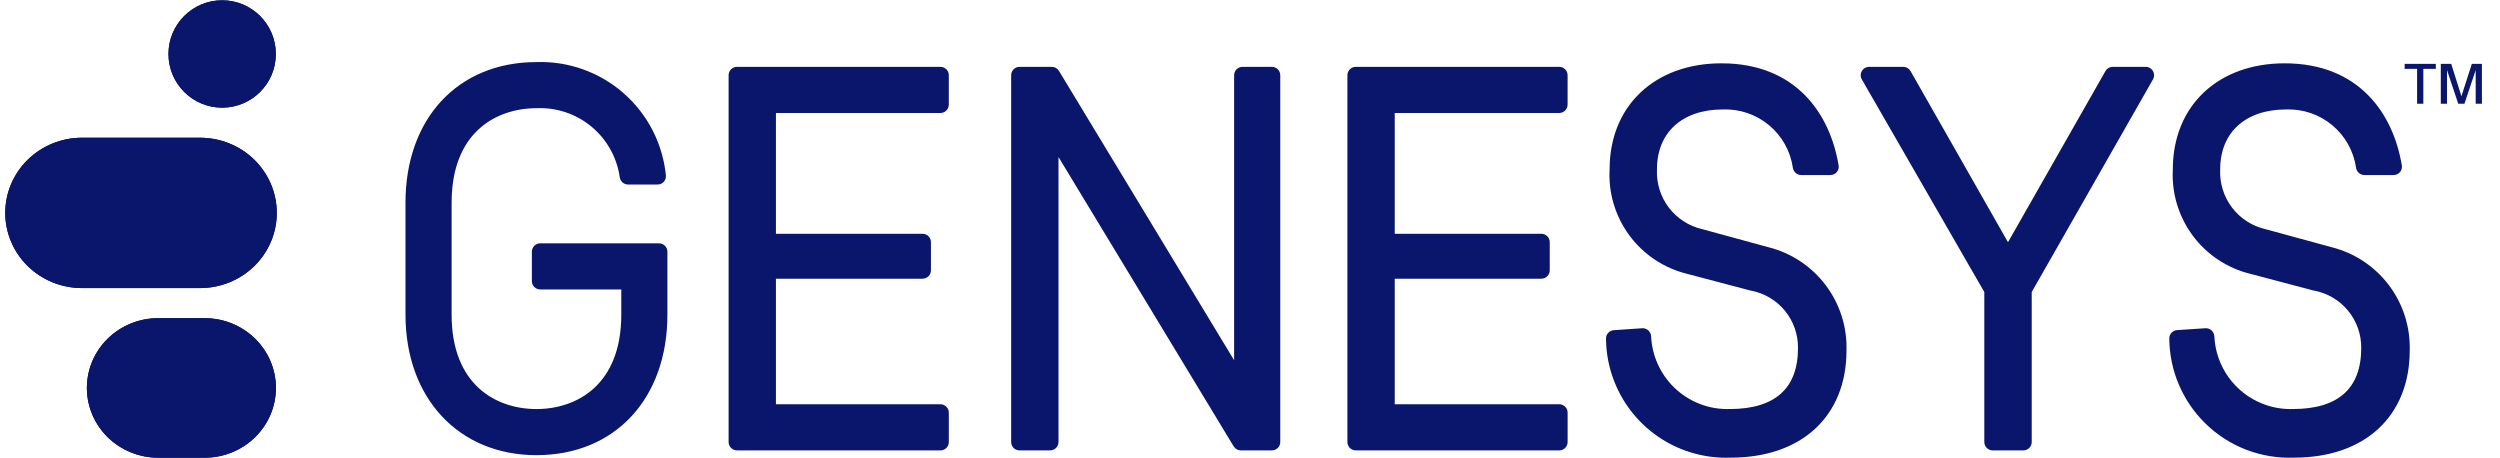 <svg xmlns="http://www.w3.org/2000/svg" width="131" height="24" viewBox="0 0 131 24" fill="none"><g clip-path="url(#clip0_7806_147919)"><path d="M8.288 17.216H10.723C11.573 17.216 12.386 17.546 12.984 18.131C13.581 18.716 13.915 19.506 13.915 20.328C13.915 21.149 13.581 21.939 12.984 22.524C12.386 23.109 11.573 23.44 10.723 23.44H8.288C7.438 23.44 6.625 23.109 6.027 22.524C5.43 21.939 5.096 21.149 5.096 20.328C5.096 19.506 5.43 18.716 6.027 18.131C6.625 17.546 7.438 17.216 8.288 17.216ZM4.292 7.763H10.486C10.944 7.763 11.396 7.851 11.818 8.023C12.239 8.193 12.621 8.443 12.945 8.76C13.265 9.074 13.521 9.448 13.696 9.861C13.869 10.271 13.958 10.711 13.958 11.156C13.958 11.6 13.869 12.04 13.696 12.451C13.521 12.864 13.266 13.238 12.945 13.552C12.621 13.869 12.239 14.12 11.818 14.29C11.395 14.461 10.943 14.549 10.486 14.549H4.292C3.368 14.549 2.483 14.189 1.833 13.552C1.183 12.914 0.82 12.052 0.82 11.156C0.82 10.259 1.183 9.397 1.833 8.76C2.484 8.123 3.368 7.763 4.292 7.763ZM11.641 5.096C10.388 5.096 9.373 4.081 9.373 2.828C9.373 1.576 10.388 0.56 11.641 0.56C12.893 0.56 13.909 1.576 13.909 2.828C13.909 4.081 12.893 5.096 11.641 5.096Z" stroke="#09166B" stroke-width="1.091"></path><path d="M10.723 16.67H8.288C7.297 16.67 6.346 17.055 5.645 17.741C4.944 18.427 4.551 19.358 4.551 20.328C4.551 21.297 4.944 22.228 5.645 22.914C6.346 23.6 7.297 23.985 8.288 23.985H10.723C11.714 23.985 12.665 23.6 13.365 22.914C14.066 22.228 14.46 21.298 14.46 20.328C14.46 19.358 14.066 18.427 13.365 17.742C12.664 17.056 11.714 16.67 10.723 16.67ZM10.486 7.217H4.292C3.226 7.217 2.205 7.632 1.451 8.371C0.697 9.11 0.274 10.111 0.274 11.156C0.274 12.201 0.698 13.202 1.451 13.941C2.205 14.68 3.226 15.095 4.292 15.095H10.486C11.014 15.095 11.536 14.993 12.023 14.795C12.509 14.598 12.952 14.308 13.327 13.941C13.699 13.577 13.995 13.143 14.198 12.663C14.399 12.186 14.504 11.674 14.504 11.156C14.504 10.639 14.4 10.126 14.198 9.649C13.995 9.169 13.699 8.735 13.327 8.371C12.952 8.004 12.509 7.714 12.023 7.517C11.535 7.319 11.013 7.217 10.486 7.217ZM8.827 2.828C8.827 1.274 10.087 0.015 11.64 0.015C13.194 0.015 14.454 1.274 14.454 2.828C14.454 4.382 13.194 5.642 11.64 5.642C10.087 5.642 8.827 4.382 8.827 2.828" fill="#09166B"></path><path fill-rule="evenodd" clip-rule="evenodd" d="M38.179 23.162V3.942C38.179 3.699 38.375 3.503 38.618 3.503H49.279C49.521 3.503 49.717 3.699 49.717 3.942V5.482C49.717 5.724 49.521 5.921 49.279 5.921H40.659V12.25H48.343C48.585 12.25 48.781 12.446 48.781 12.689V14.166C48.781 14.408 48.585 14.604 48.343 14.604H40.659V21.184H49.28C49.522 21.184 49.718 21.38 49.718 21.622V23.163C49.718 23.22 49.707 23.277 49.685 23.331C49.663 23.384 49.631 23.432 49.59 23.473C49.549 23.514 49.501 23.546 49.448 23.568C49.395 23.59 49.337 23.601 49.28 23.601L38.617 23.6C38.56 23.6 38.503 23.589 38.45 23.567C38.396 23.545 38.348 23.512 38.307 23.472C38.267 23.431 38.234 23.383 38.212 23.329C38.19 23.276 38.179 23.219 38.179 23.162" fill="#09166B"></path><path d="M128.812 5.436L128.223 3.672V5.436H127.898V3.345H128.443L128.979 5.044L129.524 3.345H130.052V5.436H129.726V3.672L129.138 5.436H128.812ZM126.656 3.607H126.003V3.345H127.637V3.607H126.983V5.435H126.656V3.607Z" fill="#09166B"></path><path fill-rule="evenodd" clip-rule="evenodd" d="M120.153 21.433H120.157C121.372 21.433 122.258 21.144 122.839 20.62C123.415 20.1 123.728 19.315 123.728 18.237V18.234C123.736 17.52 123.49 16.825 123.034 16.274C122.579 15.723 121.943 15.351 121.239 15.224L121.229 15.223L117.911 14.347C116.701 14.05 115.633 13.339 114.893 12.337C114.152 11.335 113.786 10.106 113.856 8.862C113.858 7.214 114.443 5.823 115.478 4.845C116.514 3.866 117.982 3.318 119.719 3.318C121.661 3.318 123.09 3.975 124.088 4.985C125.082 5.99 125.633 7.327 125.856 8.667C125.901 8.937 125.69 9.172 125.426 9.172H123.897C123.668 9.172 123.488 9 123.457 8.788C123.33 7.917 122.886 7.123 122.21 6.56C121.533 5.996 120.672 5.703 119.793 5.736L119.788 5.736H119.784C118.705 5.736 117.846 6.05 117.259 6.586C116.675 7.121 116.338 7.897 116.338 8.869V8.875L116.337 8.881C116.304 9.598 116.523 10.304 116.958 10.876C117.392 11.448 118.013 11.849 118.713 12.009L118.718 12.01L122.156 12.948C123.358 13.246 124.422 13.946 125.17 14.932C125.919 15.919 126.306 17.132 126.269 18.37C126.268 20.081 125.685 21.49 124.622 22.471C123.561 23.449 122.047 23.979 120.224 23.98C119.364 24.015 118.506 23.875 117.703 23.566C116.9 23.257 116.169 22.786 115.555 22.183C114.963 21.602 114.492 20.91 114.169 20.146C113.845 19.382 113.676 18.562 113.671 17.732C113.671 17.622 113.713 17.515 113.789 17.435C113.864 17.354 113.968 17.305 114.078 17.298L115.559 17.2C115.816 17.182 116.02 17.385 116.032 17.627C116.068 18.4 116.328 19.145 116.78 19.773C117.233 20.402 117.858 20.885 118.579 21.165C119.079 21.359 119.613 21.45 120.15 21.433L120.153 21.433ZM103.978 15.303V23.162C103.978 23.404 104.174 23.6 104.417 23.601L106.024 23.601C106.081 23.601 106.138 23.59 106.192 23.568C106.245 23.546 106.293 23.514 106.334 23.473C106.375 23.432 106.407 23.384 106.429 23.331C106.451 23.277 106.463 23.22 106.462 23.163V15.303L112.817 4.159C112.984 3.866 112.773 3.503 112.436 3.503H110.708C110.55 3.503 110.405 3.587 110.326 3.724L105.219 12.692L100.112 3.724C100.074 3.657 100.018 3.601 99.951 3.562C99.884 3.523 99.808 3.503 99.731 3.503H97.939C97.602 3.503 97.391 3.868 97.559 4.161L103.978 15.303ZM90.641 21.433H90.645C91.86 21.433 92.746 21.144 93.326 20.62C93.902 20.1 94.215 19.315 94.215 18.237V18.234C94.223 17.52 93.977 16.825 93.522 16.274C93.066 15.723 92.43 15.351 91.726 15.224L91.717 15.223L88.398 14.347C87.188 14.05 86.121 13.338 85.38 12.337C84.64 11.335 84.273 10.106 84.344 8.862C84.346 7.214 84.93 5.823 85.966 4.845C87.001 3.866 88.469 3.318 90.207 3.318C92.148 3.318 93.577 3.975 94.576 4.985C95.569 5.99 96.12 7.327 96.344 8.667C96.389 8.937 96.178 9.172 95.913 9.172H94.384C94.156 9.172 93.975 9 93.945 8.788C93.818 7.917 93.374 7.123 92.697 6.559C92.021 5.996 91.16 5.703 90.28 5.736L90.276 5.736H90.271C89.192 5.736 88.333 6.05 87.746 6.586C87.162 7.121 86.825 7.897 86.825 8.869V8.875L86.825 8.881C86.791 9.598 87.011 10.304 87.445 10.876C87.879 11.448 88.501 11.849 89.2 12.009L89.205 12.01L92.643 12.948C93.845 13.245 94.909 13.945 95.658 14.932C96.406 15.919 96.794 17.132 96.756 18.37C96.756 20.081 96.172 21.49 95.109 22.471C94.049 23.449 92.534 23.979 90.711 23.98C89.415 24.034 88.135 23.687 87.044 22.986C85.953 22.285 85.106 21.264 84.618 20.063C84.317 19.324 84.16 18.535 84.155 17.737C84.154 17.626 84.196 17.52 84.272 17.439C84.347 17.358 84.45 17.309 84.56 17.302L86.045 17.2C86.302 17.182 86.508 17.385 86.519 17.627C86.567 18.64 86.998 19.597 87.726 20.304C88.111 20.678 88.567 20.971 89.067 21.165C89.567 21.359 90.101 21.45 90.637 21.433L90.641 21.433ZM70.604 23.162V3.942C70.604 3.699 70.8 3.503 71.043 3.503H81.704C81.946 3.503 82.142 3.699 82.142 3.942V5.482C82.142 5.724 81.946 5.921 81.704 5.921H73.084V12.25H80.767C81.01 12.25 81.206 12.446 81.206 12.688V14.165C81.206 14.408 81.01 14.604 80.767 14.604H73.084V21.183H81.705C81.947 21.183 82.143 21.38 82.143 21.622V23.163C82.143 23.405 81.947 23.601 81.705 23.601L71.043 23.6C70.985 23.6 70.928 23.589 70.875 23.567C70.822 23.545 70.773 23.512 70.732 23.472C70.692 23.431 70.659 23.383 70.637 23.329C70.615 23.276 70.604 23.219 70.604 23.162ZM67.086 3.942V23.162C67.086 23.219 67.075 23.276 67.053 23.33C67.031 23.383 66.998 23.431 66.958 23.472C66.917 23.513 66.868 23.545 66.815 23.567C66.762 23.589 66.705 23.601 66.647 23.601L65.02 23.601C64.945 23.601 64.871 23.582 64.805 23.545C64.739 23.508 64.684 23.454 64.645 23.39L55.465 8.228V23.162C55.465 23.404 55.269 23.6 55.027 23.6H53.424C53.366 23.6 53.309 23.589 53.256 23.567C53.203 23.545 53.154 23.513 53.114 23.472C53.073 23.431 53.041 23.383 53.019 23.33C52.997 23.276 52.985 23.219 52.985 23.162V3.942C52.985 3.699 53.182 3.503 53.424 3.503H55.113C55.267 3.503 55.409 3.583 55.489 3.714L64.668 18.876V3.942C64.668 3.699 64.865 3.503 65.107 3.503H66.647C66.889 3.503 67.086 3.699 67.086 3.942ZM28.115 5.67H28.11C27.031 5.67 25.923 6 25.086 6.77C24.254 7.536 23.665 8.764 23.665 10.615V16.489C23.665 18.34 24.254 19.567 25.086 20.334C25.923 21.104 27.031 21.434 28.11 21.434C29.189 21.434 30.297 21.104 31.134 20.334C31.966 19.567 32.556 18.34 32.556 16.489V15.167H28.308C28.251 15.167 28.194 15.155 28.14 15.133C28.087 15.111 28.039 15.079 27.998 15.038C27.957 14.998 27.925 14.949 27.903 14.896C27.881 14.843 27.87 14.786 27.87 14.728V13.19C27.87 12.947 28.066 12.751 28.308 12.751H34.534C34.776 12.751 34.972 12.947 34.972 13.19V16.488C34.972 18.661 34.301 20.504 33.097 21.805C31.892 23.109 30.17 23.85 28.11 23.85C26.081 23.85 24.36 23.108 23.147 21.805C21.936 20.505 21.248 18.662 21.248 16.488V10.615C21.248 8.441 21.919 6.599 23.123 5.297C24.329 3.995 26.05 3.254 28.111 3.253C29.785 3.197 31.417 3.78 32.676 4.883C33.936 5.986 34.728 7.528 34.893 9.194C34.919 9.455 34.71 9.669 34.459 9.669H32.913C32.685 9.669 32.504 9.498 32.474 9.284C32.327 8.249 31.799 7.305 30.995 6.637C30.19 5.969 29.166 5.624 28.12 5.67L28.115 5.67Z" fill="#09166B"></path></g><defs><clipPath id="clip0_7806_147919"><rect width="129.917" height="24" fill="white" transform="translate(0.205)"></rect></clipPath></defs></svg>